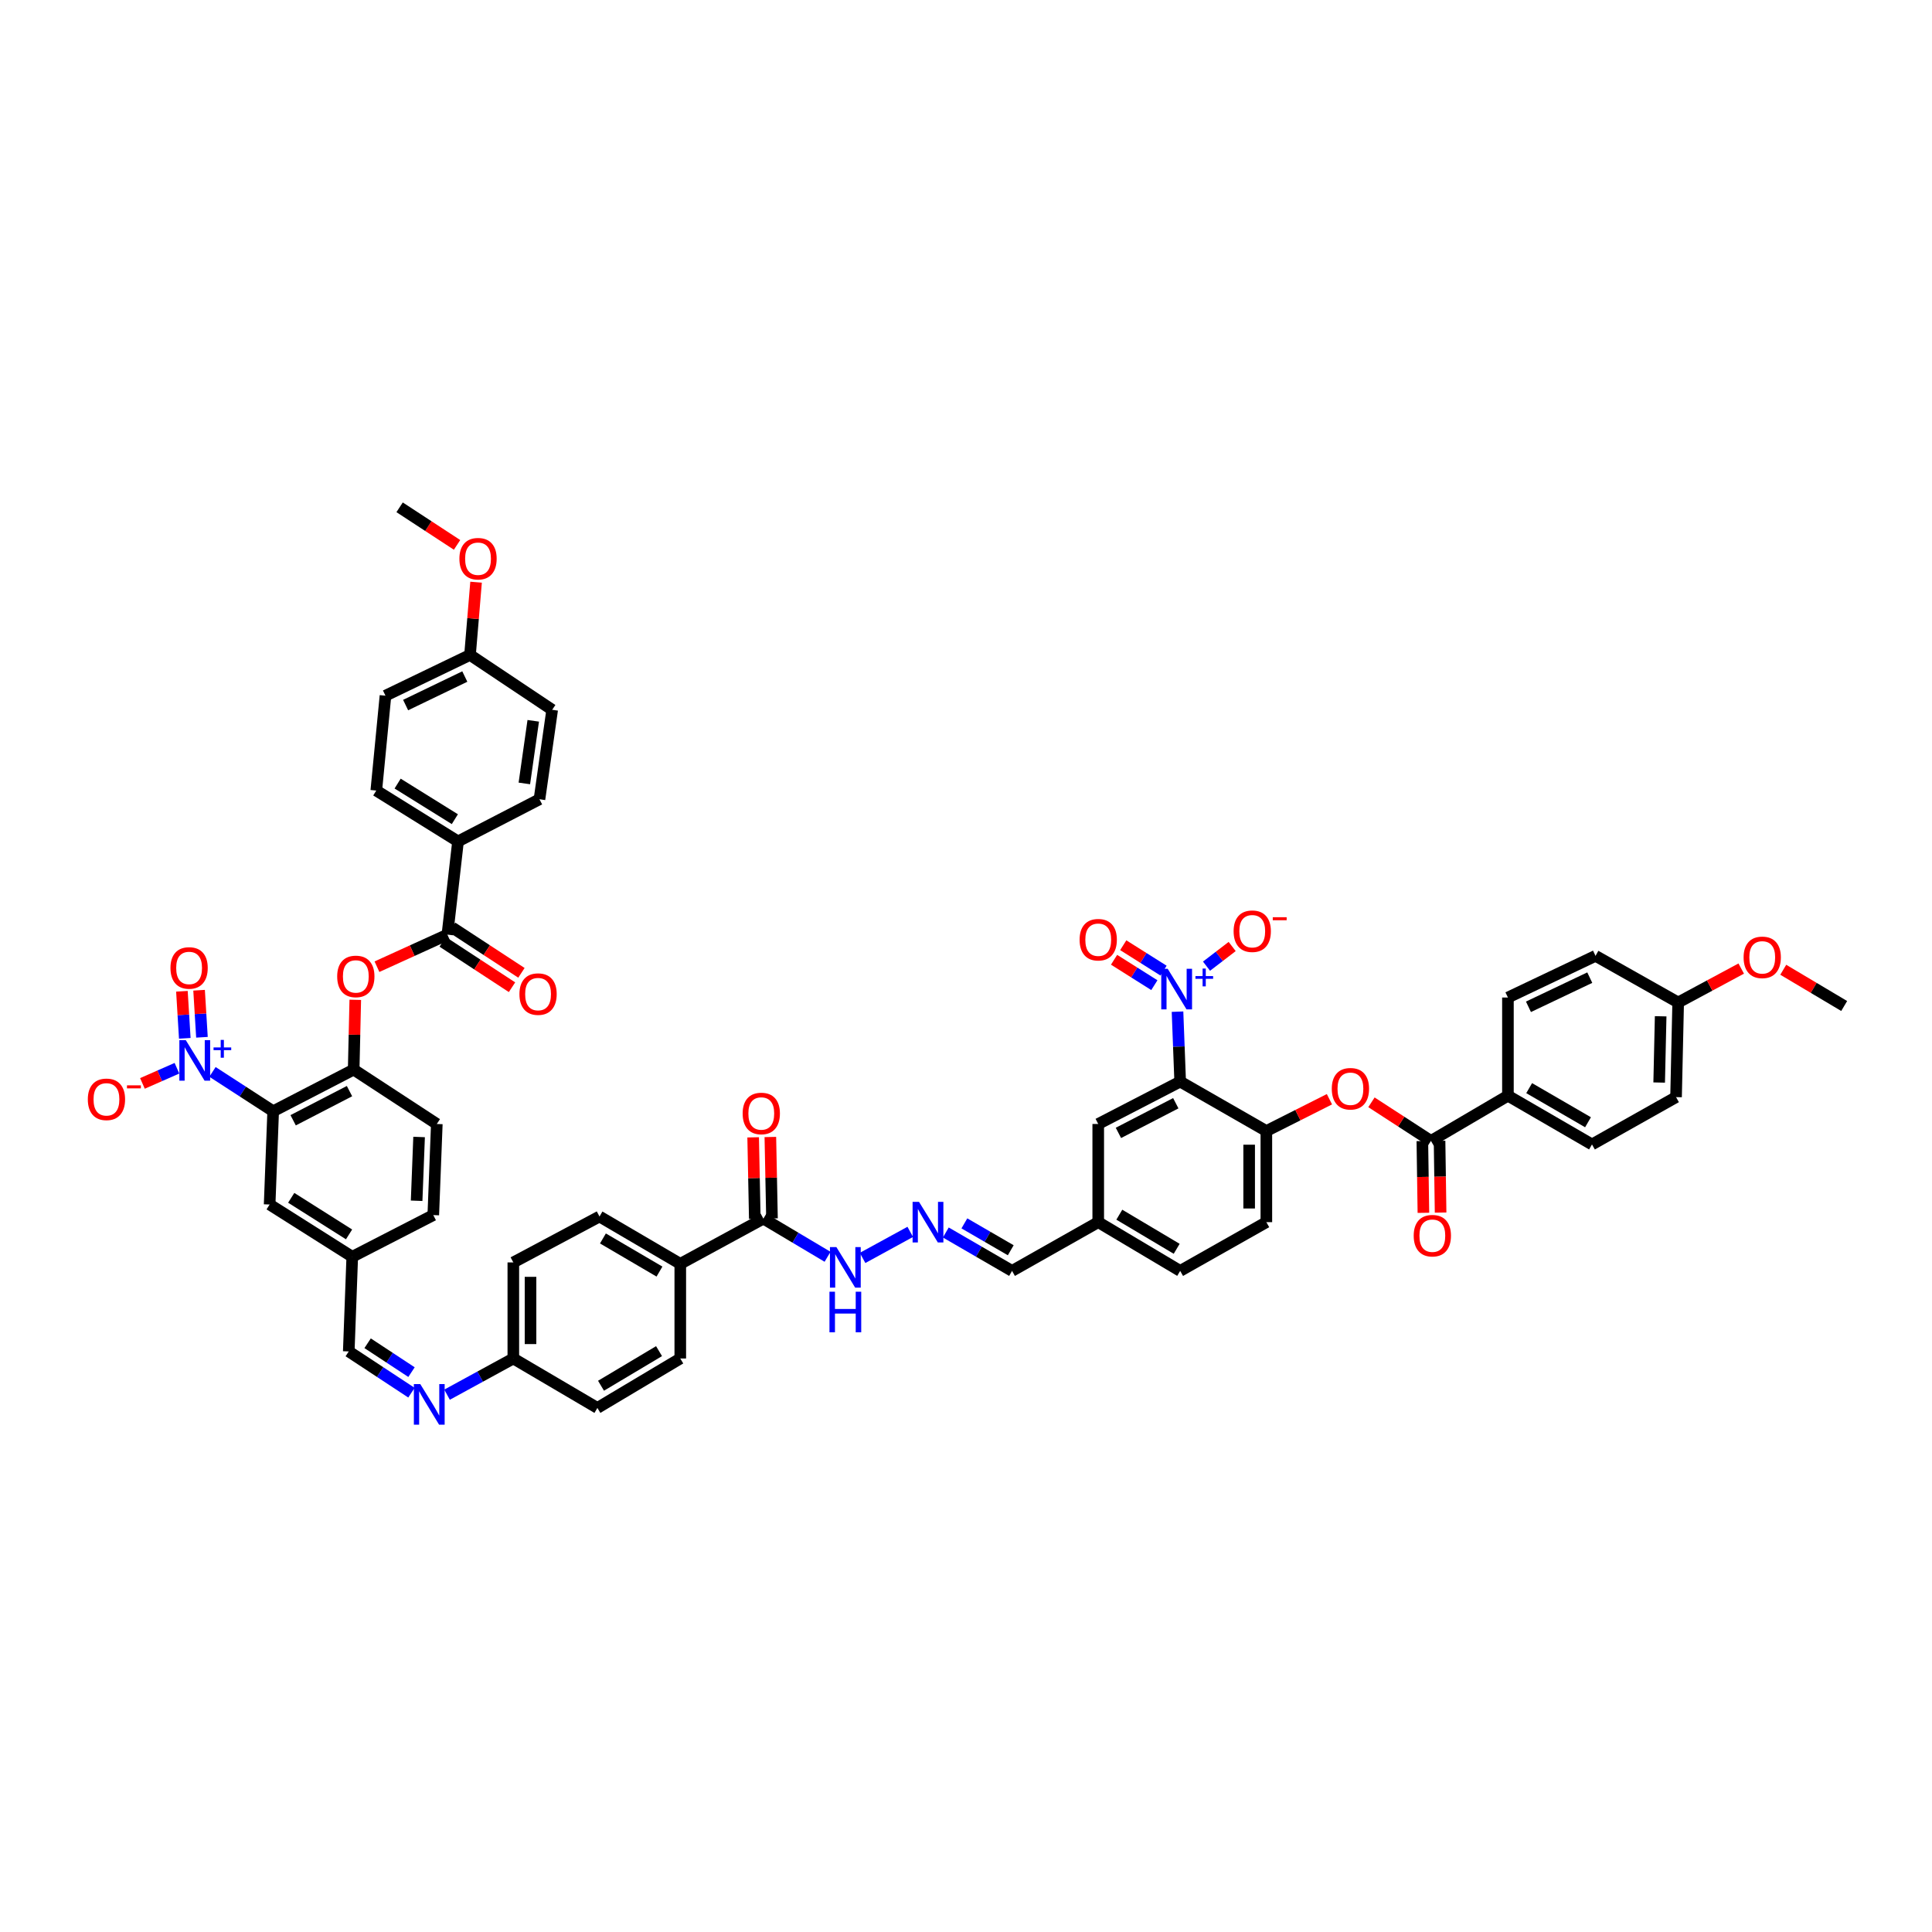 <?xml version='1.0' encoding='iso-8859-1'?>
<svg version='1.1' baseProfile='full'
              xmlns='http://www.w3.org/2000/svg'
                      xmlns:rdkit='http://www.rdkit.org/xml'
                      xmlns:xlink='http://www.w3.org/1999/xlink'
                  xml:space='preserve'
width='1000px' height='1000px' viewBox='0 0 1000 1000'>
<!-- END OF HEADER -->
<rect style='opacity:1.0;fill:#FFFFFF;stroke:none' width='1000' height='1000' x='0' y='0'> </rect>
<path class='bond-1' d='M 109.979,554.815 L 125.685,564.996' style='fill:none;fill-rule:evenodd;stroke:#0000FF;stroke-width:6px;stroke-linecap:butt;stroke-linejoin:miter;stroke-opacity:1' />
<path class='bond-1' d='M 125.685,564.996 L 141.391,575.177' style='fill:none;fill-rule:evenodd;stroke:#000000;stroke-width:6px;stroke-linecap:butt;stroke-linejoin:miter;stroke-opacity:1' />
<path class='bond-11' d='M 91.586,552.919 L 82.655,556.847' style='fill:none;fill-rule:evenodd;stroke:#0000FF;stroke-width:6px;stroke-linecap:butt;stroke-linejoin:miter;stroke-opacity:1' />
<path class='bond-11' d='M 82.655,556.847 L 73.723,560.775' style='fill:none;fill-rule:evenodd;stroke:#FF0000;stroke-width:6px;stroke-linecap:butt;stroke-linejoin:miter;stroke-opacity:1' />
<path class='bond-19' d='M 104.531,536.89 L 103.788,524.716' style='fill:none;fill-rule:evenodd;stroke:#0000FF;stroke-width:6px;stroke-linecap:butt;stroke-linejoin:miter;stroke-opacity:1' />
<path class='bond-19' d='M 103.788,524.716 L 103.045,512.543' style='fill:none;fill-rule:evenodd;stroke:#FF0000;stroke-width:6px;stroke-linecap:butt;stroke-linejoin:miter;stroke-opacity:1' />
<path class='bond-19' d='M 95.645,537.433 L 94.902,525.259' style='fill:none;fill-rule:evenodd;stroke:#0000FF;stroke-width:6px;stroke-linecap:butt;stroke-linejoin:miter;stroke-opacity:1' />
<path class='bond-19' d='M 94.902,525.259 L 94.16,513.085' style='fill:none;fill-rule:evenodd;stroke:#FF0000;stroke-width:6px;stroke-linecap:butt;stroke-linejoin:miter;stroke-opacity:1' />
<path class='bond-0' d='M 609.479,523.639 L 610.169,541.735' style='fill:none;fill-rule:evenodd;stroke:#0000FF;stroke-width:6px;stroke-linecap:butt;stroke-linejoin:miter;stroke-opacity:1' />
<path class='bond-0' d='M 610.169,541.735 L 610.858,559.831' style='fill:none;fill-rule:evenodd;stroke:#000000;stroke-width:6px;stroke-linecap:butt;stroke-linejoin:miter;stroke-opacity:1' />
<path class='bond-12' d='M 624.489,500.089 L 631.129,494.999' style='fill:none;fill-rule:evenodd;stroke:#0000FF;stroke-width:6px;stroke-linecap:butt;stroke-linejoin:miter;stroke-opacity:1' />
<path class='bond-12' d='M 631.129,494.999 L 637.769,489.91' style='fill:none;fill-rule:evenodd;stroke:#FF0000;stroke-width:6px;stroke-linecap:butt;stroke-linejoin:miter;stroke-opacity:1' />
<path class='bond-18' d='M 602.24,502.391 L 591.815,495.818' style='fill:none;fill-rule:evenodd;stroke:#0000FF;stroke-width:6px;stroke-linecap:butt;stroke-linejoin:miter;stroke-opacity:1' />
<path class='bond-18' d='M 591.815,495.818 L 581.391,489.244' style='fill:none;fill-rule:evenodd;stroke:#FF0000;stroke-width:6px;stroke-linecap:butt;stroke-linejoin:miter;stroke-opacity:1' />
<path class='bond-18' d='M 597.492,509.921 L 587.067,503.348' style='fill:none;fill-rule:evenodd;stroke:#0000FF;stroke-width:6px;stroke-linecap:butt;stroke-linejoin:miter;stroke-opacity:1' />
<path class='bond-18' d='M 587.067,503.348 L 576.642,496.774' style='fill:none;fill-rule:evenodd;stroke:#FF0000;stroke-width:6px;stroke-linecap:butt;stroke-linejoin:miter;stroke-opacity:1' />
<path class='bond-3' d='M 141.391,575.177 L 183.059,553.619' style='fill:none;fill-rule:evenodd;stroke:#000000;stroke-width:6px;stroke-linecap:butt;stroke-linejoin:miter;stroke-opacity:1' />
<path class='bond-3' d='M 151.732,579.85 L 180.9,564.759' style='fill:none;fill-rule:evenodd;stroke:#000000;stroke-width:6px;stroke-linecap:butt;stroke-linejoin:miter;stroke-opacity:1' />
<path class='bond-14' d='M 141.391,575.177 L 139.562,623.452' style='fill:none;fill-rule:evenodd;stroke:#000000;stroke-width:6px;stroke-linecap:butt;stroke-linejoin:miter;stroke-opacity:1' />
<path class='bond-2' d='M 610.858,559.831 L 568.444,581.77' style='fill:none;fill-rule:evenodd;stroke:#000000;stroke-width:6px;stroke-linecap:butt;stroke-linejoin:miter;stroke-opacity:1' />
<path class='bond-2' d='M 608.586,571.029 L 578.896,586.386' style='fill:none;fill-rule:evenodd;stroke:#000000;stroke-width:6px;stroke-linecap:butt;stroke-linejoin:miter;stroke-opacity:1' />
<path class='bond-55' d='M 610.858,559.831 L 655.463,585.42' style='fill:none;fill-rule:evenodd;stroke:#000000;stroke-width:6px;stroke-linecap:butt;stroke-linejoin:miter;stroke-opacity:1' />
<path class='bond-8' d='M 183.059,553.619 L 183.475,535.56' style='fill:none;fill-rule:evenodd;stroke:#000000;stroke-width:6px;stroke-linecap:butt;stroke-linejoin:miter;stroke-opacity:1' />
<path class='bond-8' d='M 183.475,535.56 L 183.892,517.501' style='fill:none;fill-rule:evenodd;stroke:#FF0000;stroke-width:6px;stroke-linecap:butt;stroke-linejoin:miter;stroke-opacity:1' />
<path class='bond-26' d='M 183.059,553.619 L 226.092,581.77' style='fill:none;fill-rule:evenodd;stroke:#000000;stroke-width:6px;stroke-linecap:butt;stroke-linejoin:miter;stroke-opacity:1' />
<path class='bond-4' d='M 655.463,585.42 L 655.463,632.587' style='fill:none;fill-rule:evenodd;stroke:#000000;stroke-width:6px;stroke-linecap:butt;stroke-linejoin:miter;stroke-opacity:1' />
<path class='bond-4' d='M 646.561,592.495 L 646.561,625.512' style='fill:none;fill-rule:evenodd;stroke:#000000;stroke-width:6px;stroke-linecap:butt;stroke-linejoin:miter;stroke-opacity:1' />
<path class='bond-7' d='M 655.463,585.42 L 671.788,577.191' style='fill:none;fill-rule:evenodd;stroke:#000000;stroke-width:6px;stroke-linecap:butt;stroke-linejoin:miter;stroke-opacity:1' />
<path class='bond-7' d='M 671.788,577.191 L 688.114,568.961' style='fill:none;fill-rule:evenodd;stroke:#FF0000;stroke-width:6px;stroke-linecap:butt;stroke-linejoin:miter;stroke-opacity:1' />
<path class='bond-5' d='M 740.658,590.539 L 725.26,580.545' style='fill:none;fill-rule:evenodd;stroke:#000000;stroke-width:6px;stroke-linecap:butt;stroke-linejoin:miter;stroke-opacity:1' />
<path class='bond-5' d='M 725.26,580.545 L 709.862,570.551' style='fill:none;fill-rule:evenodd;stroke:#FF0000;stroke-width:6px;stroke-linecap:butt;stroke-linejoin:miter;stroke-opacity:1' />
<path class='bond-16' d='M 740.658,590.539 L 780.501,567.136' style='fill:none;fill-rule:evenodd;stroke:#000000;stroke-width:6px;stroke-linecap:butt;stroke-linejoin:miter;stroke-opacity:1' />
<path class='bond-23' d='M 736.208,590.604 L 736.479,609.181' style='fill:none;fill-rule:evenodd;stroke:#000000;stroke-width:6px;stroke-linecap:butt;stroke-linejoin:miter;stroke-opacity:1' />
<path class='bond-23' d='M 736.479,609.181 L 736.751,627.757' style='fill:none;fill-rule:evenodd;stroke:#FF0000;stroke-width:6px;stroke-linecap:butt;stroke-linejoin:miter;stroke-opacity:1' />
<path class='bond-23' d='M 745.109,590.474 L 745.381,609.05' style='fill:none;fill-rule:evenodd;stroke:#000000;stroke-width:6px;stroke-linecap:butt;stroke-linejoin:miter;stroke-opacity:1' />
<path class='bond-23' d='M 745.381,609.05 L 745.653,627.627' style='fill:none;fill-rule:evenodd;stroke:#FF0000;stroke-width:6px;stroke-linecap:butt;stroke-linejoin:miter;stroke-opacity:1' />
<path class='bond-6' d='M 231.572,483.771 L 213.345,492.066' style='fill:none;fill-rule:evenodd;stroke:#000000;stroke-width:6px;stroke-linecap:butt;stroke-linejoin:miter;stroke-opacity:1' />
<path class='bond-6' d='M 213.345,492.066 L 195.118,500.362' style='fill:none;fill-rule:evenodd;stroke:#FF0000;stroke-width:6px;stroke-linecap:butt;stroke-linejoin:miter;stroke-opacity:1' />
<path class='bond-17' d='M 231.572,483.771 L 237.071,435.51' style='fill:none;fill-rule:evenodd;stroke:#000000;stroke-width:6px;stroke-linecap:butt;stroke-linejoin:miter;stroke-opacity:1' />
<path class='bond-22' d='M 229.134,487.495 L 247.075,499.24' style='fill:none;fill-rule:evenodd;stroke:#000000;stroke-width:6px;stroke-linecap:butt;stroke-linejoin:miter;stroke-opacity:1' />
<path class='bond-22' d='M 247.075,499.24 L 265.017,510.986' style='fill:none;fill-rule:evenodd;stroke:#FF0000;stroke-width:6px;stroke-linecap:butt;stroke-linejoin:miter;stroke-opacity:1' />
<path class='bond-22' d='M 234.01,480.047 L 251.951,491.792' style='fill:none;fill-rule:evenodd;stroke:#000000;stroke-width:6px;stroke-linecap:butt;stroke-linejoin:miter;stroke-opacity:1' />
<path class='bond-22' d='M 251.951,491.792 L 269.893,503.538' style='fill:none;fill-rule:evenodd;stroke:#FF0000;stroke-width:6px;stroke-linecap:butt;stroke-linejoin:miter;stroke-opacity:1' />
<path class='bond-9' d='M 395.131,630.757 L 352.113,654.16' style='fill:none;fill-rule:evenodd;stroke:#000000;stroke-width:6px;stroke-linecap:butt;stroke-linejoin:miter;stroke-opacity:1' />
<path class='bond-21' d='M 395.131,630.757 L 411.738,640.635' style='fill:none;fill-rule:evenodd;stroke:#000000;stroke-width:6px;stroke-linecap:butt;stroke-linejoin:miter;stroke-opacity:1' />
<path class='bond-21' d='M 411.738,640.635 L 428.344,650.512' style='fill:none;fill-rule:evenodd;stroke:#0000FF;stroke-width:6px;stroke-linecap:butt;stroke-linejoin:miter;stroke-opacity:1' />
<path class='bond-25' d='M 399.581,630.668 L 399.158,609.588' style='fill:none;fill-rule:evenodd;stroke:#000000;stroke-width:6px;stroke-linecap:butt;stroke-linejoin:miter;stroke-opacity:1' />
<path class='bond-25' d='M 399.158,609.588 L 398.735,588.508' style='fill:none;fill-rule:evenodd;stroke:#FF0000;stroke-width:6px;stroke-linecap:butt;stroke-linejoin:miter;stroke-opacity:1' />
<path class='bond-25' d='M 390.681,630.846 L 390.258,609.766' style='fill:none;fill-rule:evenodd;stroke:#000000;stroke-width:6px;stroke-linecap:butt;stroke-linejoin:miter;stroke-opacity:1' />
<path class='bond-25' d='M 390.258,609.766 L 389.835,588.686' style='fill:none;fill-rule:evenodd;stroke:#FF0000;stroke-width:6px;stroke-linecap:butt;stroke-linejoin:miter;stroke-opacity:1' />
<path class='bond-10' d='M 212.97,720.853 L 196.744,710.175' style='fill:none;fill-rule:evenodd;stroke:#0000FF;stroke-width:6px;stroke-linecap:butt;stroke-linejoin:miter;stroke-opacity:1' />
<path class='bond-10' d='M 196.744,710.175 L 180.517,699.498' style='fill:none;fill-rule:evenodd;stroke:#000000;stroke-width:6px;stroke-linecap:butt;stroke-linejoin:miter;stroke-opacity:1' />
<path class='bond-10' d='M 212.996,710.213 L 201.637,702.739' style='fill:none;fill-rule:evenodd;stroke:#0000FF;stroke-width:6px;stroke-linecap:butt;stroke-linejoin:miter;stroke-opacity:1' />
<path class='bond-10' d='M 201.637,702.739 L 190.279,695.264' style='fill:none;fill-rule:evenodd;stroke:#000000;stroke-width:6px;stroke-linecap:butt;stroke-linejoin:miter;stroke-opacity:1' />
<path class='bond-35' d='M 231.392,721.888 L 248.544,712.52' style='fill:none;fill-rule:evenodd;stroke:#0000FF;stroke-width:6px;stroke-linecap:butt;stroke-linejoin:miter;stroke-opacity:1' />
<path class='bond-35' d='M 248.544,712.52 L 265.697,703.152' style='fill:none;fill-rule:evenodd;stroke:#000000;stroke-width:6px;stroke-linecap:butt;stroke-linejoin:miter;stroke-opacity:1' />
<path class='bond-13' d='M 471.139,637.612 L 446.47,651.104' style='fill:none;fill-rule:evenodd;stroke:#0000FF;stroke-width:6px;stroke-linecap:butt;stroke-linejoin:miter;stroke-opacity:1' />
<path class='bond-36' d='M 489.551,637.936 L 506.695,647.875' style='fill:none;fill-rule:evenodd;stroke:#0000FF;stroke-width:6px;stroke-linecap:butt;stroke-linejoin:miter;stroke-opacity:1' />
<path class='bond-36' d='M 506.695,647.875 L 523.838,657.815' style='fill:none;fill-rule:evenodd;stroke:#000000;stroke-width:6px;stroke-linecap:butt;stroke-linejoin:miter;stroke-opacity:1' />
<path class='bond-36' d='M 499.159,633.216 L 511.16,640.174' style='fill:none;fill-rule:evenodd;stroke:#0000FF;stroke-width:6px;stroke-linecap:butt;stroke-linejoin:miter;stroke-opacity:1' />
<path class='bond-36' d='M 511.16,640.174 L 523.16,647.132' style='fill:none;fill-rule:evenodd;stroke:#000000;stroke-width:6px;stroke-linecap:butt;stroke-linejoin:miter;stroke-opacity:1' />
<path class='bond-34' d='M 139.562,623.452 L 182.327,650.505' style='fill:none;fill-rule:evenodd;stroke:#000000;stroke-width:6px;stroke-linecap:butt;stroke-linejoin:miter;stroke-opacity:1' />
<path class='bond-34' d='M 150.736,619.987 L 180.671,638.924' style='fill:none;fill-rule:evenodd;stroke:#000000;stroke-width:6px;stroke-linecap:butt;stroke-linejoin:miter;stroke-opacity:1' />
<path class='bond-15' d='M 568.444,581.77 L 568.444,632.587' style='fill:none;fill-rule:evenodd;stroke:#000000;stroke-width:6px;stroke-linecap:butt;stroke-linejoin:miter;stroke-opacity:1' />
<path class='bond-28' d='M 780.501,567.136 L 824.013,592.364' style='fill:none;fill-rule:evenodd;stroke:#000000;stroke-width:6px;stroke-linecap:butt;stroke-linejoin:miter;stroke-opacity:1' />
<path class='bond-28' d='M 791.493,563.218 L 821.952,580.878' style='fill:none;fill-rule:evenodd;stroke:#000000;stroke-width:6px;stroke-linecap:butt;stroke-linejoin:miter;stroke-opacity:1' />
<path class='bond-30' d='M 780.501,567.136 L 780.501,516.318' style='fill:none;fill-rule:evenodd;stroke:#000000;stroke-width:6px;stroke-linecap:butt;stroke-linejoin:miter;stroke-opacity:1' />
<path class='bond-29' d='M 237.071,435.51 L 194.766,409.189' style='fill:none;fill-rule:evenodd;stroke:#000000;stroke-width:6px;stroke-linecap:butt;stroke-linejoin:miter;stroke-opacity:1' />
<path class='bond-29' d='M 235.428,424.004 L 205.814,405.579' style='fill:none;fill-rule:evenodd;stroke:#000000;stroke-width:6px;stroke-linecap:butt;stroke-linejoin:miter;stroke-opacity:1' />
<path class='bond-31' d='M 237.071,435.51 L 279.228,413.7' style='fill:none;fill-rule:evenodd;stroke:#000000;stroke-width:6px;stroke-linecap:butt;stroke-linejoin:miter;stroke-opacity:1' />
<path class='bond-20' d='M 352.113,654.16 L 310.302,629.664' style='fill:none;fill-rule:evenodd;stroke:#000000;stroke-width:6px;stroke-linecap:butt;stroke-linejoin:miter;stroke-opacity:1' />
<path class='bond-20' d='M 341.342,658.167 L 312.074,641.02' style='fill:none;fill-rule:evenodd;stroke:#000000;stroke-width:6px;stroke-linecap:butt;stroke-linejoin:miter;stroke-opacity:1' />
<path class='bond-54' d='M 352.113,654.16 L 352.113,703.152' style='fill:none;fill-rule:evenodd;stroke:#000000;stroke-width:6px;stroke-linecap:butt;stroke-linejoin:miter;stroke-opacity:1' />
<path class='bond-24' d='M 180.517,699.498 L 182.327,650.505' style='fill:none;fill-rule:evenodd;stroke:#000000;stroke-width:6px;stroke-linecap:butt;stroke-linejoin:miter;stroke-opacity:1' />
<path class='bond-52' d='M 226.092,581.77 L 224.267,628.932' style='fill:none;fill-rule:evenodd;stroke:#000000;stroke-width:6px;stroke-linecap:butt;stroke-linejoin:miter;stroke-opacity:1' />
<path class='bond-52' d='M 216.922,588.5 L 215.645,621.514' style='fill:none;fill-rule:evenodd;stroke:#000000;stroke-width:6px;stroke-linecap:butt;stroke-linejoin:miter;stroke-opacity:1' />
<path class='bond-27' d='M 655.463,632.587 L 610.858,657.815' style='fill:none;fill-rule:evenodd;stroke:#000000;stroke-width:6px;stroke-linecap:butt;stroke-linejoin:miter;stroke-opacity:1' />
<path class='bond-45' d='M 824.013,592.364 L 867.521,567.868' style='fill:none;fill-rule:evenodd;stroke:#000000;stroke-width:6px;stroke-linecap:butt;stroke-linejoin:miter;stroke-opacity:1' />
<path class='bond-44' d='M 194.766,409.189 L 199.518,360.083' style='fill:none;fill-rule:evenodd;stroke:#000000;stroke-width:6px;stroke-linecap:butt;stroke-linejoin:miter;stroke-opacity:1' />
<path class='bond-46' d='M 780.501,516.318 L 825.838,494.745' style='fill:none;fill-rule:evenodd;stroke:#000000;stroke-width:6px;stroke-linecap:butt;stroke-linejoin:miter;stroke-opacity:1' />
<path class='bond-46' d='M 791.127,521.121 L 822.863,506.02' style='fill:none;fill-rule:evenodd;stroke:#000000;stroke-width:6px;stroke-linecap:butt;stroke-linejoin:miter;stroke-opacity:1' />
<path class='bond-47' d='M 279.228,413.7 L 285.806,367.393' style='fill:none;fill-rule:evenodd;stroke:#000000;stroke-width:6px;stroke-linecap:butt;stroke-linejoin:miter;stroke-opacity:1' />
<path class='bond-47' d='M 271.401,405.502 L 276.006,373.087' style='fill:none;fill-rule:evenodd;stroke:#000000;stroke-width:6px;stroke-linecap:butt;stroke-linejoin:miter;stroke-opacity:1' />
<path class='bond-32' d='M 310.302,629.664 L 265.697,653.428' style='fill:none;fill-rule:evenodd;stroke:#000000;stroke-width:6px;stroke-linecap:butt;stroke-linejoin:miter;stroke-opacity:1' />
<path class='bond-33' d='M 352.113,703.152 L 309.209,728.742' style='fill:none;fill-rule:evenodd;stroke:#000000;stroke-width:6px;stroke-linecap:butt;stroke-linejoin:miter;stroke-opacity:1' />
<path class='bond-33' d='M 341.118,699.345 L 311.085,717.258' style='fill:none;fill-rule:evenodd;stroke:#000000;stroke-width:6px;stroke-linecap:butt;stroke-linejoin:miter;stroke-opacity:1' />
<path class='bond-40' d='M 182.327,650.505 L 224.267,628.932' style='fill:none;fill-rule:evenodd;stroke:#000000;stroke-width:6px;stroke-linecap:butt;stroke-linejoin:miter;stroke-opacity:1' />
<path class='bond-42' d='M 265.697,703.152 L 309.209,728.742' style='fill:none;fill-rule:evenodd;stroke:#000000;stroke-width:6px;stroke-linecap:butt;stroke-linejoin:miter;stroke-opacity:1' />
<path class='bond-43' d='M 265.697,703.152 L 265.697,653.428' style='fill:none;fill-rule:evenodd;stroke:#000000;stroke-width:6px;stroke-linecap:butt;stroke-linejoin:miter;stroke-opacity:1' />
<path class='bond-43' d='M 274.599,695.694 L 274.599,660.887' style='fill:none;fill-rule:evenodd;stroke:#000000;stroke-width:6px;stroke-linecap:butt;stroke-linejoin:miter;stroke-opacity:1' />
<path class='bond-37' d='M 523.838,657.815 L 568.444,632.587' style='fill:none;fill-rule:evenodd;stroke:#000000;stroke-width:6px;stroke-linecap:butt;stroke-linejoin:miter;stroke-opacity:1' />
<path class='bond-41' d='M 568.444,632.587 L 610.858,657.815' style='fill:none;fill-rule:evenodd;stroke:#000000;stroke-width:6px;stroke-linecap:butt;stroke-linejoin:miter;stroke-opacity:1' />
<path class='bond-41' d='M 579.357,628.72 L 609.047,646.38' style='fill:none;fill-rule:evenodd;stroke:#000000;stroke-width:6px;stroke-linecap:butt;stroke-linejoin:miter;stroke-opacity:1' />
<path class='bond-38' d='M 868.619,518.875 L 825.838,494.745' style='fill:none;fill-rule:evenodd;stroke:#000000;stroke-width:6px;stroke-linecap:butt;stroke-linejoin:miter;stroke-opacity:1' />
<path class='bond-48' d='M 868.619,518.875 L 884.935,510.101' style='fill:none;fill-rule:evenodd;stroke:#000000;stroke-width:6px;stroke-linecap:butt;stroke-linejoin:miter;stroke-opacity:1' />
<path class='bond-48' d='M 884.935,510.101 L 901.252,501.327' style='fill:none;fill-rule:evenodd;stroke:#FF0000;stroke-width:6px;stroke-linecap:butt;stroke-linejoin:miter;stroke-opacity:1' />
<path class='bond-56' d='M 868.619,518.875 L 867.521,567.868' style='fill:none;fill-rule:evenodd;stroke:#000000;stroke-width:6px;stroke-linecap:butt;stroke-linejoin:miter;stroke-opacity:1' />
<path class='bond-56' d='M 859.554,526.025 L 858.785,560.319' style='fill:none;fill-rule:evenodd;stroke:#000000;stroke-width:6px;stroke-linecap:butt;stroke-linejoin:miter;stroke-opacity:1' />
<path class='bond-39' d='M 243.283,338.99 L 285.806,367.393' style='fill:none;fill-rule:evenodd;stroke:#000000;stroke-width:6px;stroke-linecap:butt;stroke-linejoin:miter;stroke-opacity:1' />
<path class='bond-49' d='M 243.283,338.99 L 244.848,320.164' style='fill:none;fill-rule:evenodd;stroke:#000000;stroke-width:6px;stroke-linecap:butt;stroke-linejoin:miter;stroke-opacity:1' />
<path class='bond-49' d='M 244.848,320.164 L 246.413,301.338' style='fill:none;fill-rule:evenodd;stroke:#FF0000;stroke-width:6px;stroke-linecap:butt;stroke-linejoin:miter;stroke-opacity:1' />
<path class='bond-53' d='M 243.283,338.99 L 199.518,360.083' style='fill:none;fill-rule:evenodd;stroke:#000000;stroke-width:6px;stroke-linecap:butt;stroke-linejoin:miter;stroke-opacity:1' />
<path class='bond-53' d='M 240.583,350.173 L 209.948,364.939' style='fill:none;fill-rule:evenodd;stroke:#000000;stroke-width:6px;stroke-linecap:butt;stroke-linejoin:miter;stroke-opacity:1' />
<path class='bond-50' d='M 923.009,501.947 L 938.777,511.326' style='fill:none;fill-rule:evenodd;stroke:#FF0000;stroke-width:6px;stroke-linecap:butt;stroke-linejoin:miter;stroke-opacity:1' />
<path class='bond-50' d='M 938.777,511.326 L 954.545,520.705' style='fill:none;fill-rule:evenodd;stroke:#000000;stroke-width:6px;stroke-linecap:butt;stroke-linejoin:miter;stroke-opacity:1' />
<path class='bond-51' d='M 236.571,282.033 L 221.704,272.306' style='fill:none;fill-rule:evenodd;stroke:#FF0000;stroke-width:6px;stroke-linecap:butt;stroke-linejoin:miter;stroke-opacity:1' />
<path class='bond-51' d='M 221.704,272.306 L 206.838,262.579' style='fill:none;fill-rule:evenodd;stroke:#000000;stroke-width:6px;stroke-linecap:butt;stroke-linejoin:miter;stroke-opacity:1' />
<path  class='atom-0' d='M 96.158 538.361
L 103.042 549.489
Q 103.725 550.587, 104.823 552.575
Q 105.921 554.564, 105.98 554.682
L 105.98 538.361
L 108.77 538.361
L 108.77 559.371
L 105.891 559.371
L 98.502 547.204
Q 97.642 545.78, 96.722 544.148
Q 95.832 542.516, 95.564 542.011
L 95.564 559.371
L 92.835 559.371
L 92.835 538.361
L 96.158 538.361
' fill='#0000FF'/>
<path  class='atom-0' d='M 110.532 542.148
L 114.234 542.148
L 114.234 538.251
L 115.879 538.251
L 115.879 542.148
L 119.678 542.148
L 119.678 543.559
L 115.879 543.559
L 115.879 547.476
L 114.234 547.476
L 114.234 543.559
L 110.532 543.559
L 110.532 542.148
' fill='#0000FF'/>
<path  class='atom-1' d='M 604.389 501.432
L 611.274 512.56
Q 611.956 513.658, 613.054 515.646
Q 614.152 517.634, 614.211 517.753
L 614.211 501.432
L 617.001 501.432
L 617.001 522.441
L 614.122 522.441
L 606.733 510.275
Q 605.873 508.85, 604.953 507.218
Q 604.063 505.586, 603.796 505.082
L 603.796 522.441
L 601.066 522.441
L 601.066 501.432
L 604.389 501.432
' fill='#0000FF'/>
<path  class='atom-1' d='M 618.763 505.219
L 622.465 505.219
L 622.465 501.321
L 624.11 501.321
L 624.11 505.219
L 627.91 505.219
L 627.91 506.629
L 624.11 506.629
L 624.11 510.546
L 622.465 510.546
L 622.465 506.629
L 618.763 506.629
L 618.763 505.219
' fill='#0000FF'/>
<path  class='atom-8' d='M 689.332 563.545
Q 689.332 558.5, 691.824 555.681
Q 694.317 552.862, 698.976 552.862
Q 703.635 552.862, 706.127 555.681
Q 708.62 558.5, 708.62 563.545
Q 708.62 568.649, 706.098 571.557
Q 703.575 574.435, 698.976 574.435
Q 694.347 574.435, 691.824 571.557
Q 689.332 568.679, 689.332 563.545
M 698.976 572.061
Q 702.181 572.061, 703.902 569.925
Q 705.653 567.759, 705.653 563.545
Q 705.653 559.42, 703.902 557.343
Q 702.181 555.236, 698.976 555.236
Q 695.771 555.236, 694.02 557.313
Q 692.299 559.391, 692.299 563.545
Q 692.299 567.788, 694.02 569.925
Q 695.771 572.061, 698.976 572.061
' fill='#FF0000'/>
<path  class='atom-9' d='M 174.528 505.403
Q 174.528 500.359, 177.02 497.54
Q 179.513 494.72, 184.172 494.72
Q 188.831 494.72, 191.323 497.54
Q 193.816 500.359, 193.816 505.403
Q 193.816 510.507, 191.294 513.415
Q 188.771 516.294, 184.172 516.294
Q 179.543 516.294, 177.02 513.415
Q 174.528 510.537, 174.528 505.403
M 184.172 513.92
Q 187.377 513.92, 189.098 511.783
Q 190.849 509.617, 190.849 505.403
Q 190.849 501.278, 189.098 499.201
Q 187.377 497.094, 184.172 497.094
Q 180.967 497.094, 179.216 499.172
Q 177.495 501.249, 177.495 505.403
Q 177.495 509.647, 179.216 511.783
Q 180.967 513.92, 184.172 513.92
' fill='#FF0000'/>
<path  class='atom-11' d='M 217.541 716.412
L 224.425 727.54
Q 225.107 728.638, 226.205 730.626
Q 227.303 732.614, 227.363 732.733
L 227.363 716.412
L 230.152 716.412
L 230.152 737.421
L 227.274 737.421
L 219.885 725.255
Q 219.024 723.831, 218.104 722.198
Q 217.214 720.566, 216.947 720.062
L 216.947 737.421
L 214.217 737.421
L 214.217 716.412
L 217.541 716.412
' fill='#0000FF'/>
<path  class='atom-12' d='M 45.455 569.025
Q 45.455 563.98, 47.947 561.161
Q 50.44 558.342, 55.099 558.342
Q 59.758 558.342, 62.25 561.161
Q 64.743 563.98, 64.743 569.025
Q 64.743 574.129, 62.221 577.037
Q 59.698 579.915, 55.099 579.915
Q 50.469 579.915, 47.947 577.037
Q 45.455 574.158, 45.455 569.025
M 55.099 577.541
Q 58.303 577.541, 60.025 575.405
Q 61.775 573.239, 61.775 569.025
Q 61.775 564.9, 60.025 562.823
Q 58.303 560.716, 55.099 560.716
Q 51.894 560.716, 50.143 562.793
Q 48.422 564.87, 48.422 569.025
Q 48.422 573.268, 50.143 575.405
Q 51.894 577.541, 55.099 577.541
' fill='#FF0000'/>
<path  class='atom-12' d='M 65.722 561.771
L 72.91 561.771
L 72.91 563.338
L 65.722 563.338
L 65.722 561.771
' fill='#FF0000'/>
<path  class='atom-13' d='M 638.515 482.005
Q 638.515 476.96, 641.007 474.141
Q 643.5 471.322, 648.159 471.322
Q 652.818 471.322, 655.31 474.141
Q 657.803 476.96, 657.803 482.005
Q 657.803 487.109, 655.28 490.017
Q 652.758 492.895, 648.159 492.895
Q 643.529 492.895, 641.007 490.017
Q 638.515 487.139, 638.515 482.005
M 648.159 490.522
Q 651.363 490.522, 653.085 488.385
Q 654.835 486.219, 654.835 482.005
Q 654.835 477.88, 653.085 475.803
Q 651.363 473.696, 648.159 473.696
Q 644.954 473.696, 643.203 475.773
Q 641.482 477.851, 641.482 482.005
Q 641.482 486.248, 643.203 488.385
Q 644.954 490.522, 648.159 490.522
' fill='#FF0000'/>
<path  class='atom-13' d='M 658.782 474.751
L 665.97 474.751
L 665.97 476.318
L 658.782 476.318
L 658.782 474.751
' fill='#FF0000'/>
<path  class='atom-14' d='M 475.682 622.082
L 482.566 633.21
Q 483.249 634.308, 484.347 636.296
Q 485.445 638.285, 485.504 638.403
L 485.504 622.082
L 488.294 622.082
L 488.294 643.092
L 485.415 643.092
L 478.026 630.925
Q 477.166 629.501, 476.246 627.869
Q 475.356 626.237, 475.088 625.732
L 475.088 643.092
L 472.358 643.092
L 472.358 622.082
L 475.682 622.082
' fill='#0000FF'/>
<path  class='atom-19' d='M 558.8 486.402
Q 558.8 481.357, 561.292 478.538
Q 563.785 475.719, 568.444 475.719
Q 573.103 475.719, 575.595 478.538
Q 578.088 481.357, 578.088 486.402
Q 578.088 491.506, 575.566 494.414
Q 573.043 497.292, 568.444 497.292
Q 563.815 497.292, 561.292 494.414
Q 558.8 491.535, 558.8 486.402
M 568.444 494.918
Q 571.649 494.918, 573.37 492.782
Q 575.12 490.616, 575.12 486.402
Q 575.12 482.277, 573.37 480.2
Q 571.649 478.093, 568.444 478.093
Q 565.239 478.093, 563.488 480.17
Q 561.767 482.247, 561.767 486.402
Q 561.767 490.645, 563.488 492.782
Q 565.239 494.918, 568.444 494.918
' fill='#FF0000'/>
<path  class='atom-20' d='M 88.235 501.016
Q 88.235 495.972, 90.728 493.153
Q 93.22 490.334, 97.879 490.334
Q 102.538 490.334, 105.031 493.153
Q 107.523 495.972, 107.523 501.016
Q 107.523 506.12, 105.001 509.028
Q 102.479 511.907, 97.879 511.907
Q 93.25 511.907, 90.728 509.028
Q 88.235 506.15, 88.235 501.016
M 97.879 509.533
Q 101.084 509.533, 102.805 507.396
Q 104.556 505.23, 104.556 501.016
Q 104.556 496.892, 102.805 494.814
Q 101.084 492.708, 97.879 492.708
Q 94.674 492.708, 92.924 494.785
Q 91.202 496.862, 91.202 501.016
Q 91.202 505.26, 92.924 507.396
Q 94.674 509.533, 97.879 509.533
' fill='#FF0000'/>
<path  class='atom-22' d='M 432.902 645.481
L 439.786 656.608
Q 440.468 657.706, 441.566 659.695
Q 442.664 661.683, 442.724 661.801
L 442.724 645.481
L 445.513 645.481
L 445.513 666.49
L 442.635 666.49
L 435.246 654.323
Q 434.385 652.899, 433.465 651.267
Q 432.575 649.635, 432.308 649.13
L 432.308 666.49
L 429.578 666.49
L 429.578 645.481
L 432.902 645.481
' fill='#0000FF'/>
<path  class='atom-22' d='M 429.326 668.591
L 432.175 668.591
L 432.175 677.523
L 442.917 677.523
L 442.917 668.591
L 445.765 668.591
L 445.765 689.6
L 442.917 689.6
L 442.917 679.897
L 432.175 679.897
L 432.175 689.6
L 429.326 689.6
L 429.326 668.591
' fill='#0000FF'/>
<path  class='atom-23' d='M 268.857 514.553
Q 268.857 509.508, 271.35 506.689
Q 273.843 503.87, 278.501 503.87
Q 283.16 503.87, 285.653 506.689
Q 288.146 509.508, 288.146 514.553
Q 288.146 519.657, 285.623 522.565
Q 283.101 525.443, 278.501 525.443
Q 273.872 525.443, 271.35 522.565
Q 268.857 519.686, 268.857 514.553
M 278.501 523.069
Q 281.706 523.069, 283.427 520.933
Q 285.178 518.767, 285.178 514.553
Q 285.178 510.428, 283.427 508.351
Q 281.706 506.244, 278.501 506.244
Q 275.297 506.244, 273.546 508.321
Q 271.825 510.398, 271.825 514.553
Q 271.825 518.796, 273.546 520.933
Q 275.297 523.069, 278.501 523.069
' fill='#FF0000'/>
<path  class='atom-24' d='M 731.731 639.6
Q 731.731 634.555, 734.224 631.736
Q 736.717 628.917, 741.375 628.917
Q 746.034 628.917, 748.527 631.736
Q 751.02 634.555, 751.02 639.6
Q 751.02 644.704, 748.497 647.612
Q 745.975 650.491, 741.375 650.491
Q 736.746 650.491, 734.224 647.612
Q 731.731 644.734, 731.731 639.6
M 741.375 648.117
Q 744.58 648.117, 746.301 645.98
Q 748.052 643.814, 748.052 639.6
Q 748.052 635.475, 746.301 633.398
Q 744.58 631.291, 741.375 631.291
Q 738.171 631.291, 736.42 633.369
Q 734.699 635.446, 734.699 639.6
Q 734.699 643.844, 736.42 645.98
Q 738.171 648.117, 741.375 648.117
' fill='#FF0000'/>
<path  class='atom-26' d='M 384.394 576.344
Q 384.394 571.3, 386.887 568.481
Q 389.379 565.662, 394.038 565.662
Q 398.697 565.662, 401.19 568.481
Q 403.682 571.3, 403.682 576.344
Q 403.682 581.448, 401.16 584.357
Q 398.638 587.235, 394.038 587.235
Q 389.409 587.235, 386.887 584.357
Q 384.394 581.478, 384.394 576.344
M 394.038 584.861
Q 397.243 584.861, 398.964 582.724
Q 400.715 580.558, 400.715 576.344
Q 400.715 572.22, 398.964 570.143
Q 397.243 568.036, 394.038 568.036
Q 390.833 568.036, 389.083 570.113
Q 387.361 572.19, 387.361 576.344
Q 387.361 580.588, 389.083 582.724
Q 390.833 584.861, 394.038 584.861
' fill='#FF0000'/>
<path  class='atom-49' d='M 902.487 495.536
Q 902.487 490.492, 904.98 487.673
Q 907.472 484.854, 912.131 484.854
Q 916.79 484.854, 919.283 487.673
Q 921.775 490.492, 921.775 495.536
Q 921.775 500.64, 919.253 503.549
Q 916.731 506.427, 912.131 506.427
Q 907.502 506.427, 904.98 503.549
Q 902.487 500.67, 902.487 495.536
M 912.131 504.053
Q 915.336 504.053, 917.057 501.916
Q 918.808 499.75, 918.808 495.536
Q 918.808 491.412, 917.057 489.335
Q 915.336 487.228, 912.131 487.228
Q 908.926 487.228, 907.175 489.305
Q 905.454 491.382, 905.454 495.536
Q 905.454 499.78, 907.175 501.916
Q 908.926 504.053, 912.131 504.053
' fill='#FF0000'/>
<path  class='atom-50' d='M 237.783 289.196
Q 237.783 284.152, 240.276 281.333
Q 242.769 278.514, 247.427 278.514
Q 252.086 278.514, 254.579 281.333
Q 257.072 284.152, 257.072 289.196
Q 257.072 294.3, 254.549 297.209
Q 252.027 300.087, 247.427 300.087
Q 242.798 300.087, 240.276 297.209
Q 237.783 294.33, 237.783 289.196
M 247.427 297.713
Q 250.632 297.713, 252.353 295.576
Q 254.104 293.41, 254.104 289.196
Q 254.104 285.072, 252.353 282.995
Q 250.632 280.888, 247.427 280.888
Q 244.223 280.888, 242.472 282.965
Q 240.751 285.042, 240.751 289.196
Q 240.751 293.44, 242.472 295.576
Q 244.223 297.713, 247.427 297.713
' fill='#FF0000'/>
</svg>
